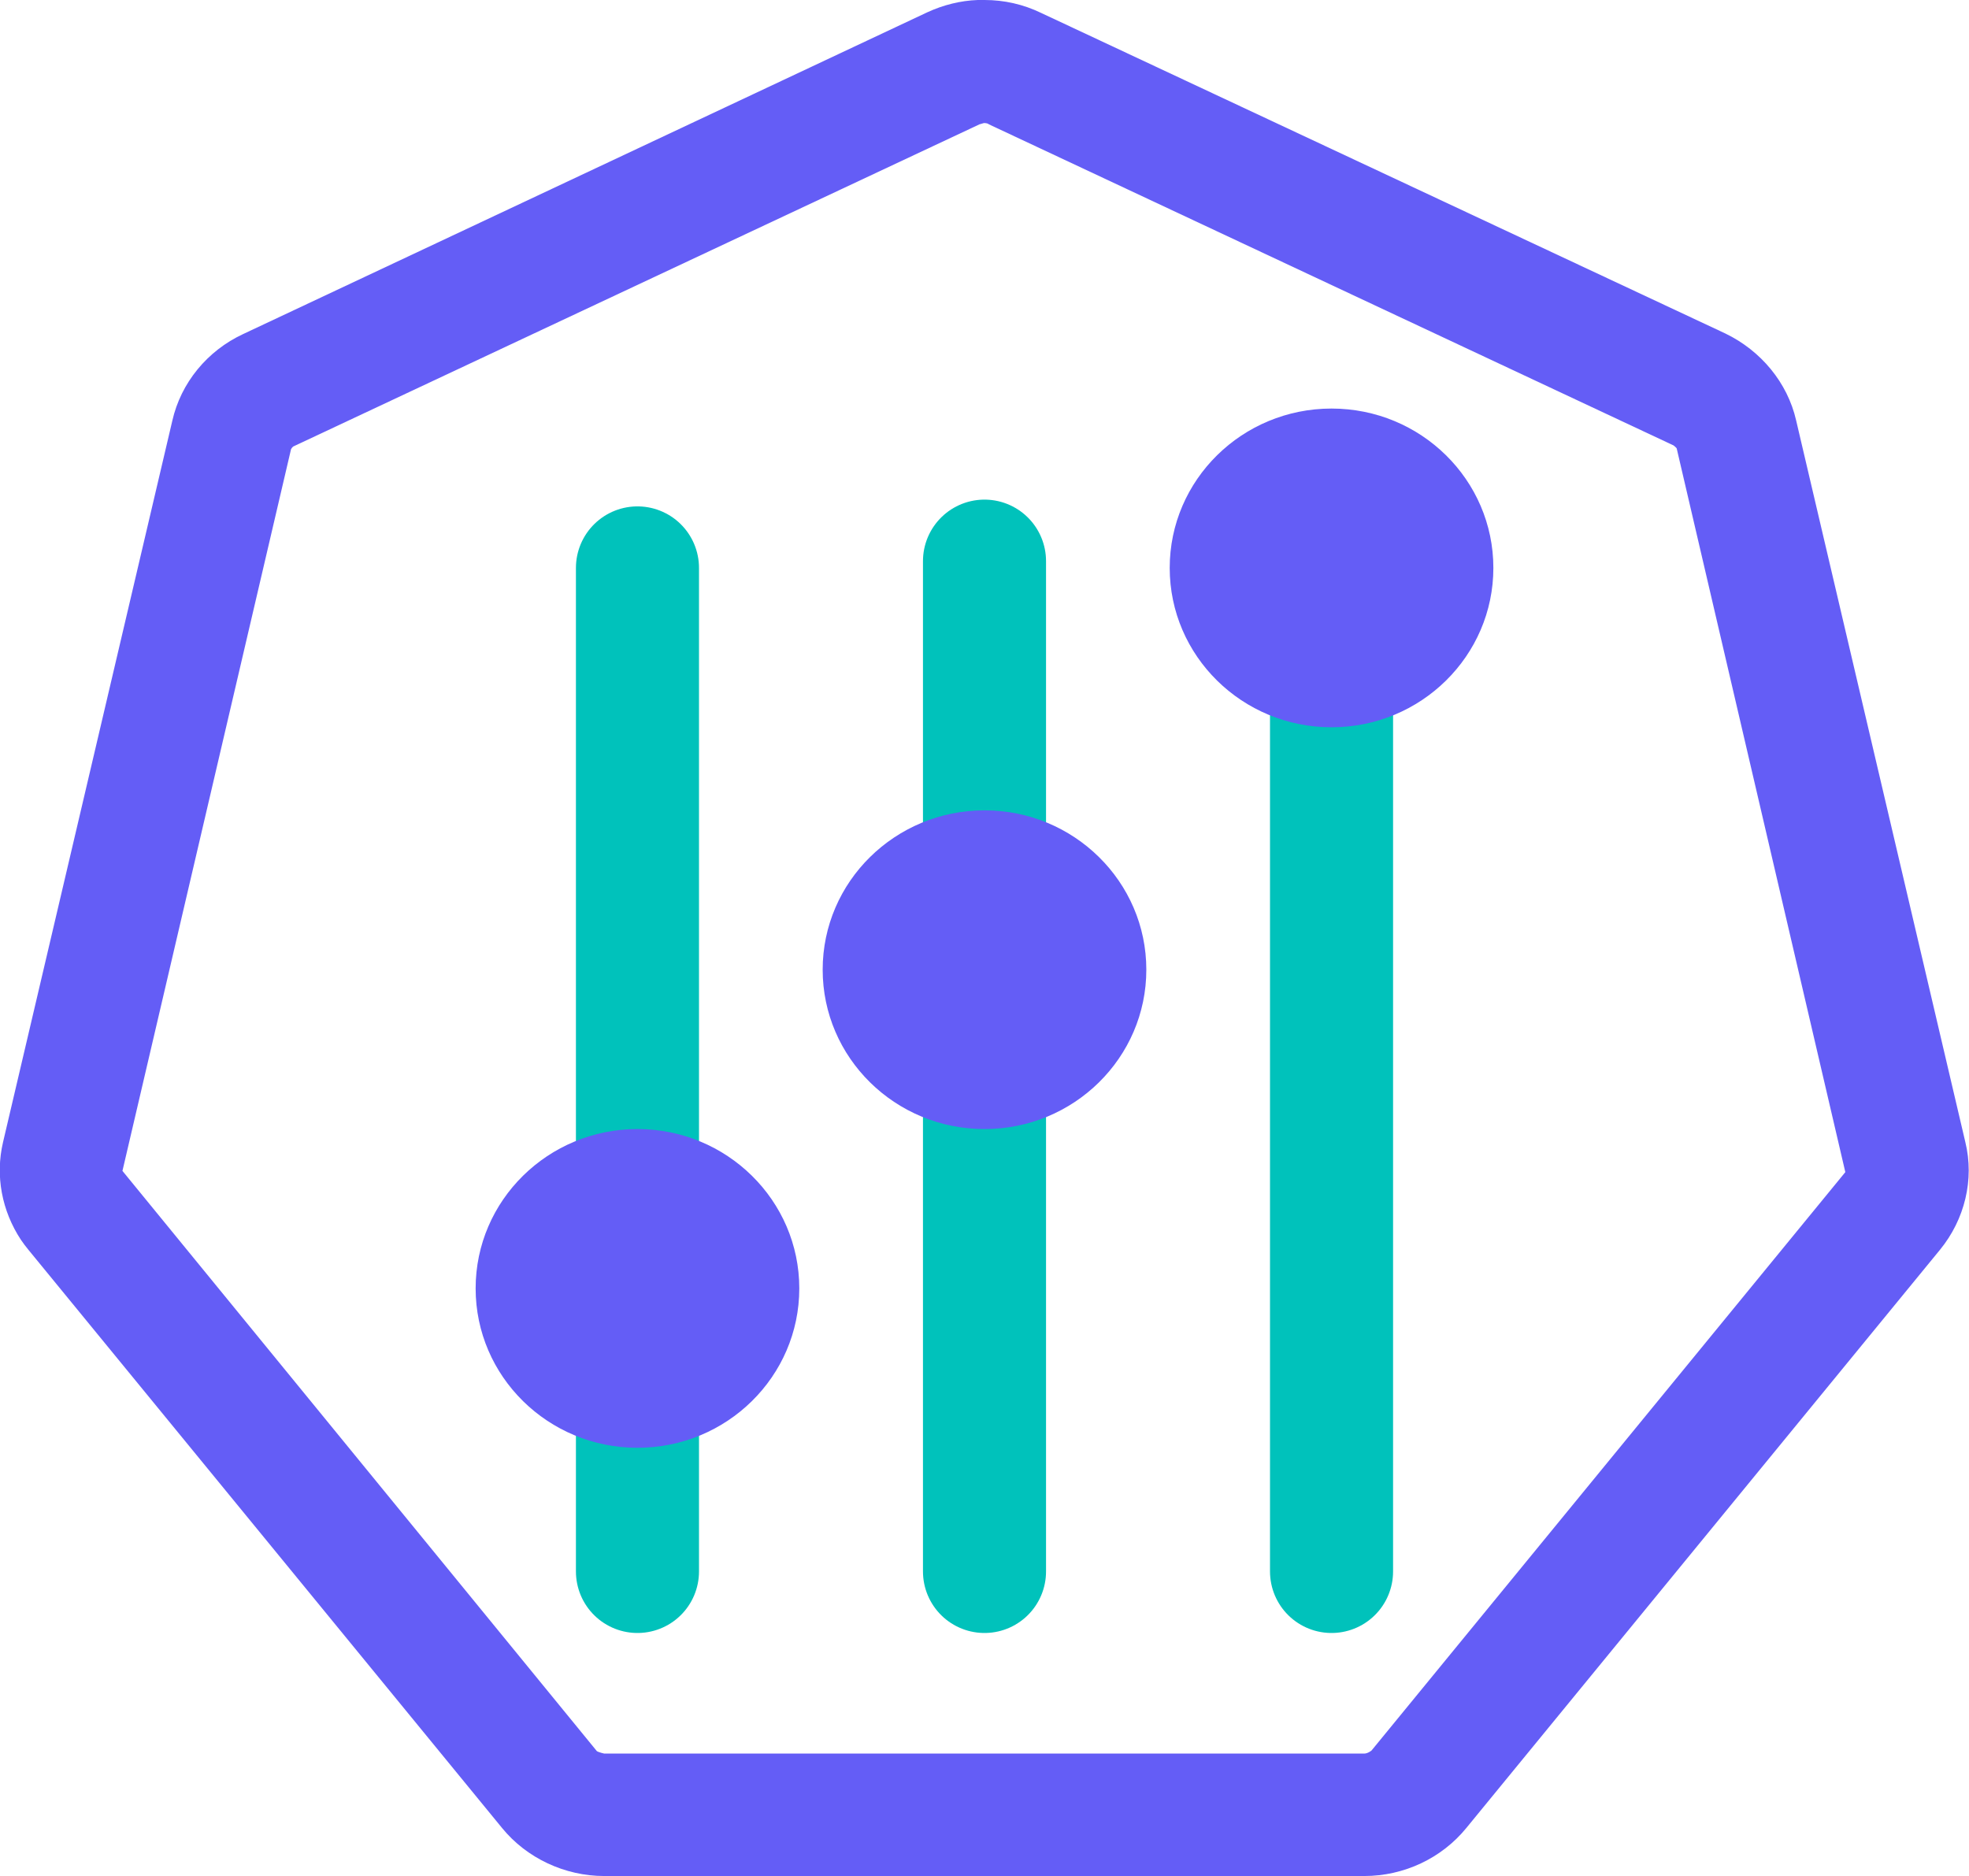 <?xml version="1.0" encoding="UTF-8"?>
<svg id="Layer_2" data-name="Layer 2" xmlns="http://www.w3.org/2000/svg" viewBox="0 0 32 30.49">
  <defs>
    <style>
      .cls-1 {
        fill: #645df6;
      }

      .cls-2 {
        fill: none;
        stroke: #00c2bb;
        stroke-linecap: round;
        stroke-linejoin: round;
        stroke-width: 2px;
      }
    </style>
  </defs>
  <g id="Layer_2-2" data-name="Layer 2">
    <g>
      <path class="cls-1" d="M16,2s.05,0,.07.02l11.13,5.22s.05.04.05.05l2.74,11.76-7.7,9.4s-.06.05-.12.05h-12.35s-.09-.02-.12-.04l-7.71-9.43,2.74-11.73s.02-.04.05-.05L15.92,2.02s.04-.01.07-.02h0M16,0s-.07,0-.11,0c-.28.01-.56.08-.82.2L3.95,5.43c-.58.27-1.01.79-1.15,1.41L.05,18.56c-.13.55-.02,1.12.29,1.59.04.06.08.11.12.16l7.7,9.4c.4.49,1.02.78,1.66.78h12.35s0,0,0,0c.65,0,1.26-.29,1.66-.78l7.7-9.4c.4-.49.56-1.14.41-1.75l-2.75-11.73c-.14-.61-.57-1.13-1.15-1.41L16.92.21c-.29-.14-.6-.21-.92-.21h0Z"/>
      <line class="cls-2" x1="16" y1="25.54" x2="16" y2="9.12"/>
      <line class="cls-2" x1="21.64" y1="25.54" x2="21.64" y2="9.23"/>
      <line class="cls-2" x1="10.36" y1="25.54" x2="10.36" y2="9.23"/>
      <ellipse class="cls-1" cx="16" cy="15.76" rx="2.63" ry="2.59"/>
      <ellipse class="cls-1" cx="21.64" cy="9.23" rx="2.63" ry="2.59"/>
      <ellipse class="cls-1" cx="10.36" cy="20.94" rx="2.63" ry="2.59"/>
    </g>
  </g>
</svg>
